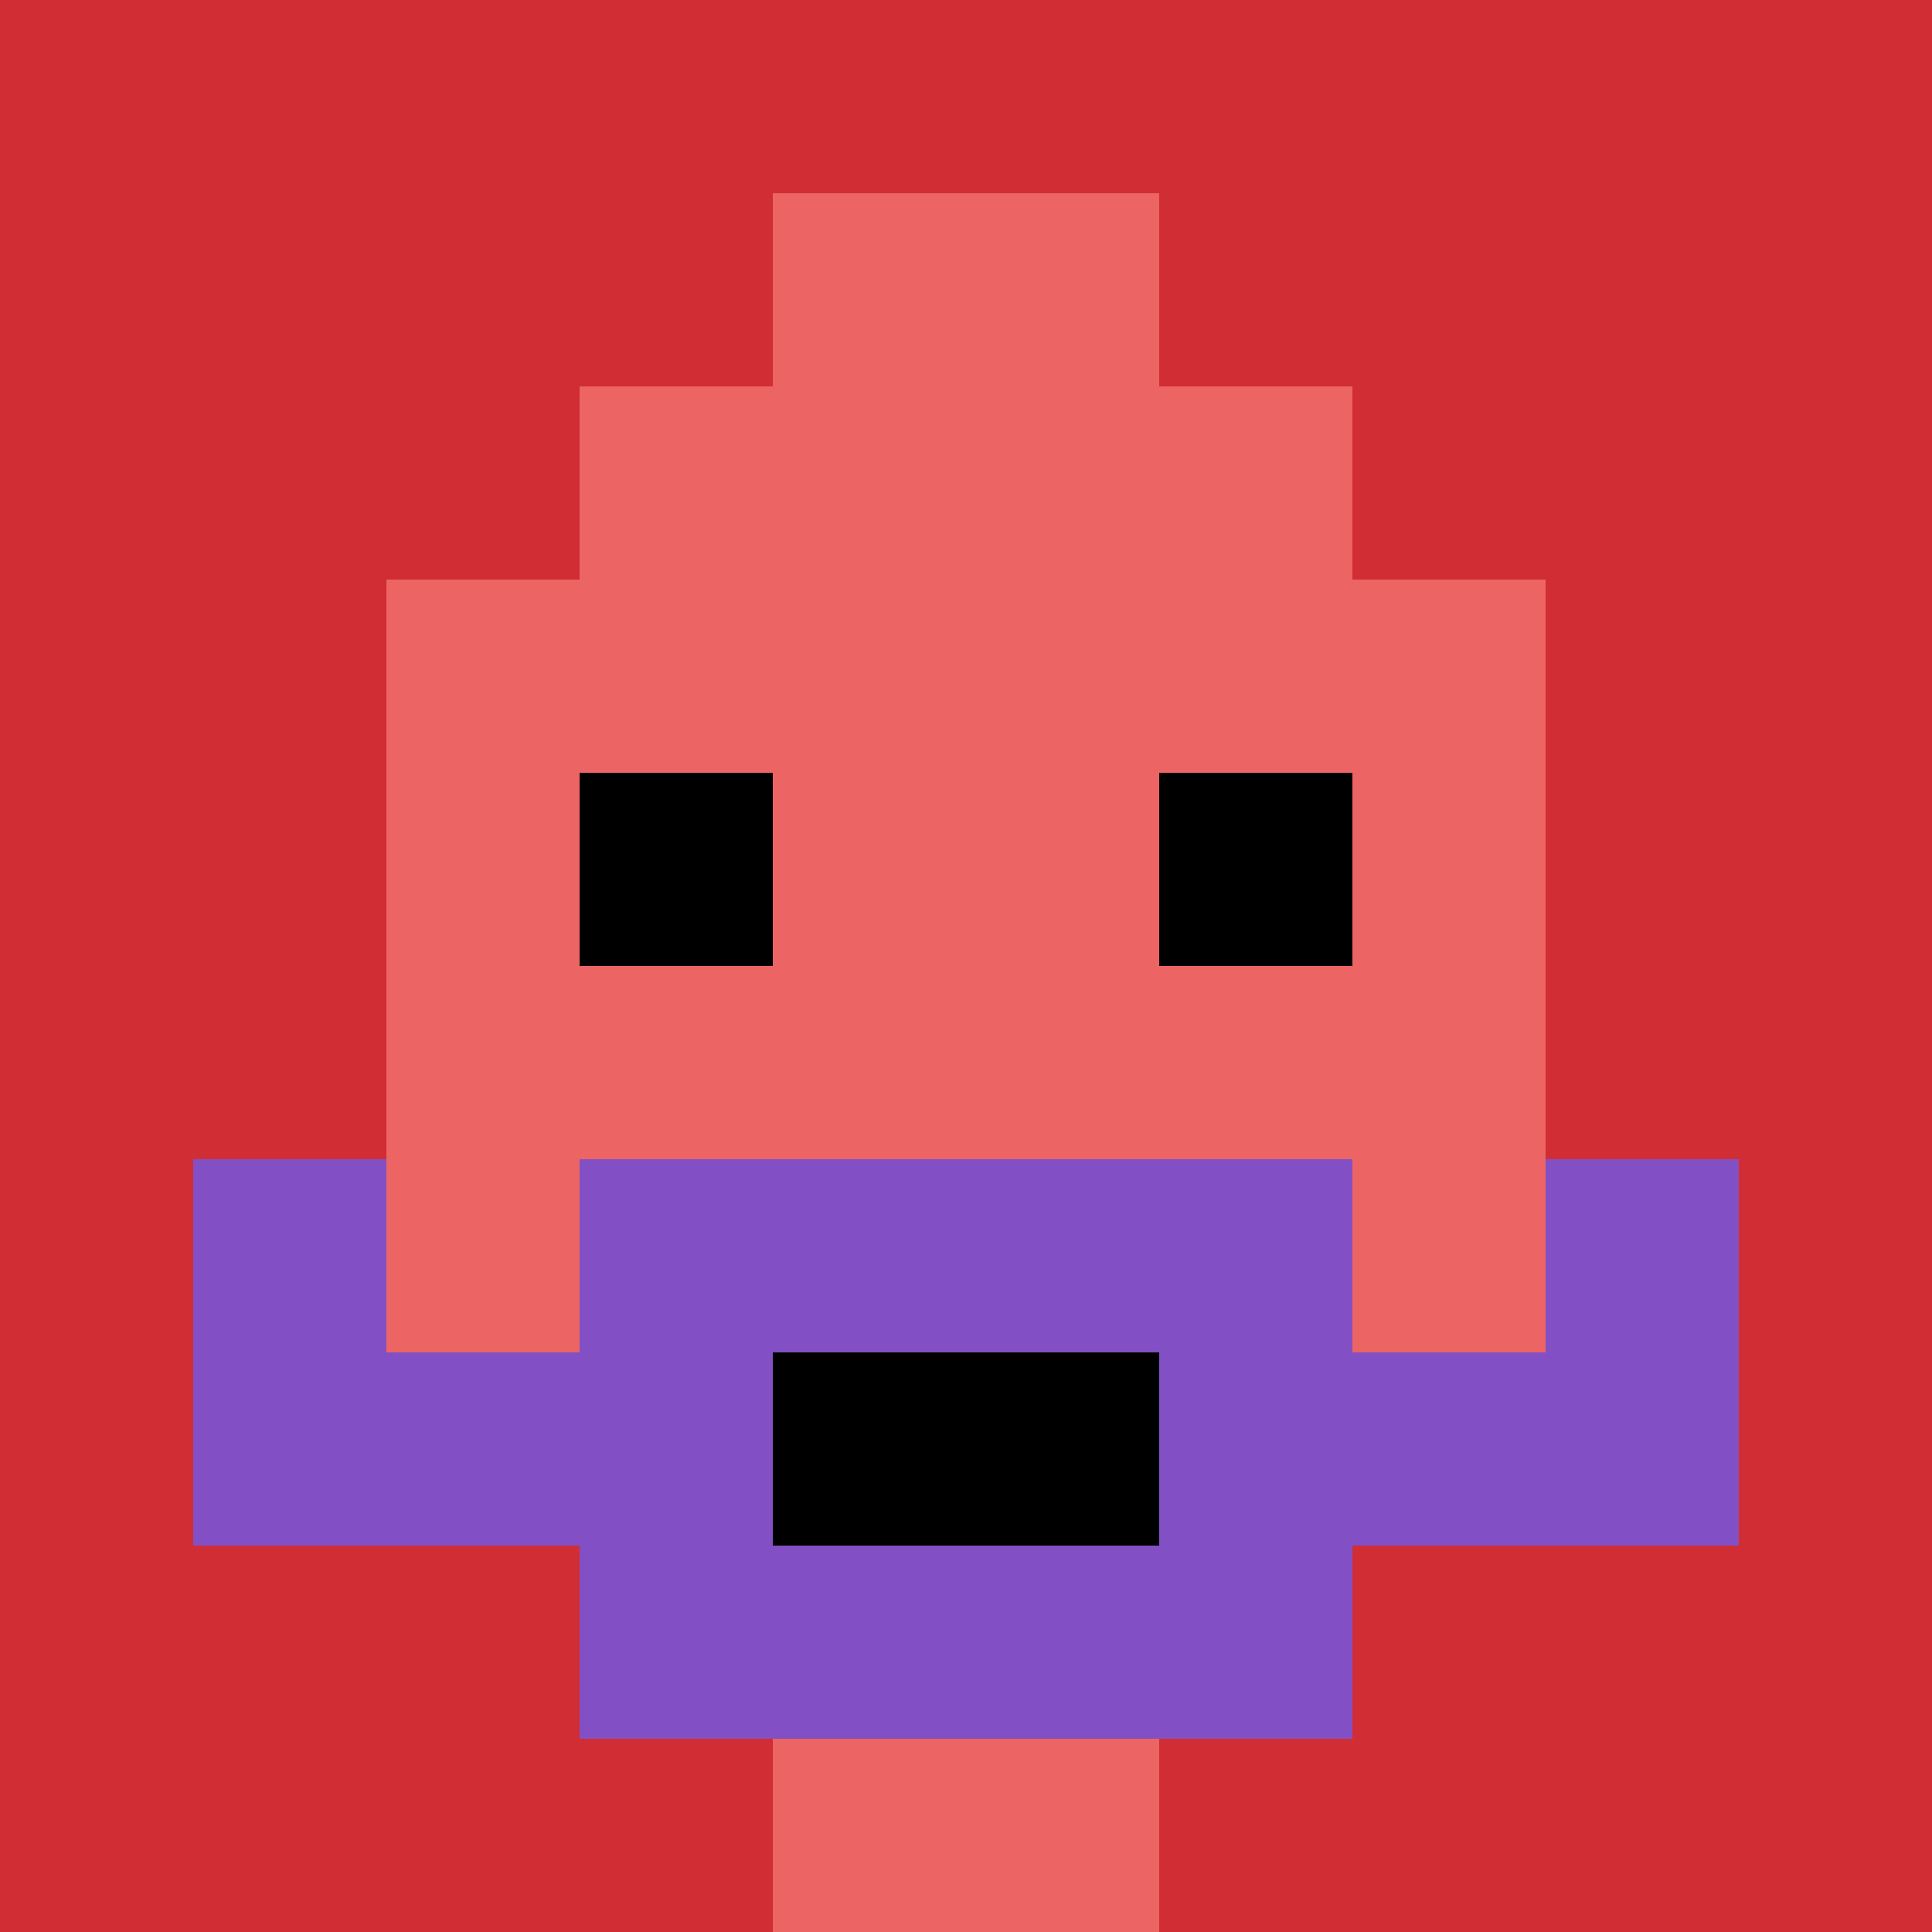 <svg xmlns="http://www.w3.org/2000/svg" version="1.1" width="1018" height="1018"><title>'goose-pfp-570191' by Dmitri Cherniak</title><desc>seed=570191
backgroundColor=#ffffff
padding=0
innerPadding=0
timeout=500
dimension=1
border=false
Save=function(){return n.handleSave()}
frame=612

Rendered at Tue Oct 03 2023 16:44:55 GMT-0700 (Pacific Daylight Time)
Generated in &lt;1ms
</desc><defs></defs><rect width="100%" height="100%" fill="#ffffff"></rect><g><g id="0-0"><rect x="0" y="0" height="1018" width="1018" fill="#D12D35"></rect><g><rect id="0-0-3-2-4-7" x="305.4" y="203.6" width="407.2" height="712.6" fill="#EC6463"></rect><rect id="0-0-2-3-6-5" x="203.6" y="305.4" width="610.8" height="509" fill="#EC6463"></rect><rect id="0-0-4-8-2-2" x="407.2" y="814.4" width="203.6" height="203.6" fill="#EC6463"></rect><rect id="0-0-1-6-8-1" x="101.8" y="610.8" width="814.4" height="101.8" fill="#EC6463"></rect><rect id="0-0-1-7-8-1" x="101.8" y="712.6" width="814.4" height="101.8" fill="#834FC4"></rect><rect id="0-0-3-6-4-3" x="305.4" y="610.8" width="407.2" height="305.4" fill="#834FC4"></rect><rect id="0-0-4-7-2-1" x="407.2" y="712.6" width="203.6" height="101.8" fill="#000000"></rect><rect id="0-0-1-6-1-2" x="101.8" y="610.8" width="101.8" height="203.6" fill="#834FC4"></rect><rect id="0-0-8-6-1-2" x="814.4" y="610.8" width="101.8" height="203.6" fill="#834FC4"></rect><rect id="0-0-3-4-1-1" x="305.4" y="407.2" width="101.8" height="101.8" fill="#000000"></rect><rect id="0-0-6-4-1-1" x="610.8" y="407.2" width="101.8" height="101.8" fill="#000000"></rect><rect id="0-0-4-1-2-2" x="407.2" y="101.8" width="203.6" height="203.6" fill="#EC6463"></rect></g><rect x="0" y="0" stroke="white" stroke-width="0" height="1018" width="1018" fill="none"></rect></g></g></svg>
